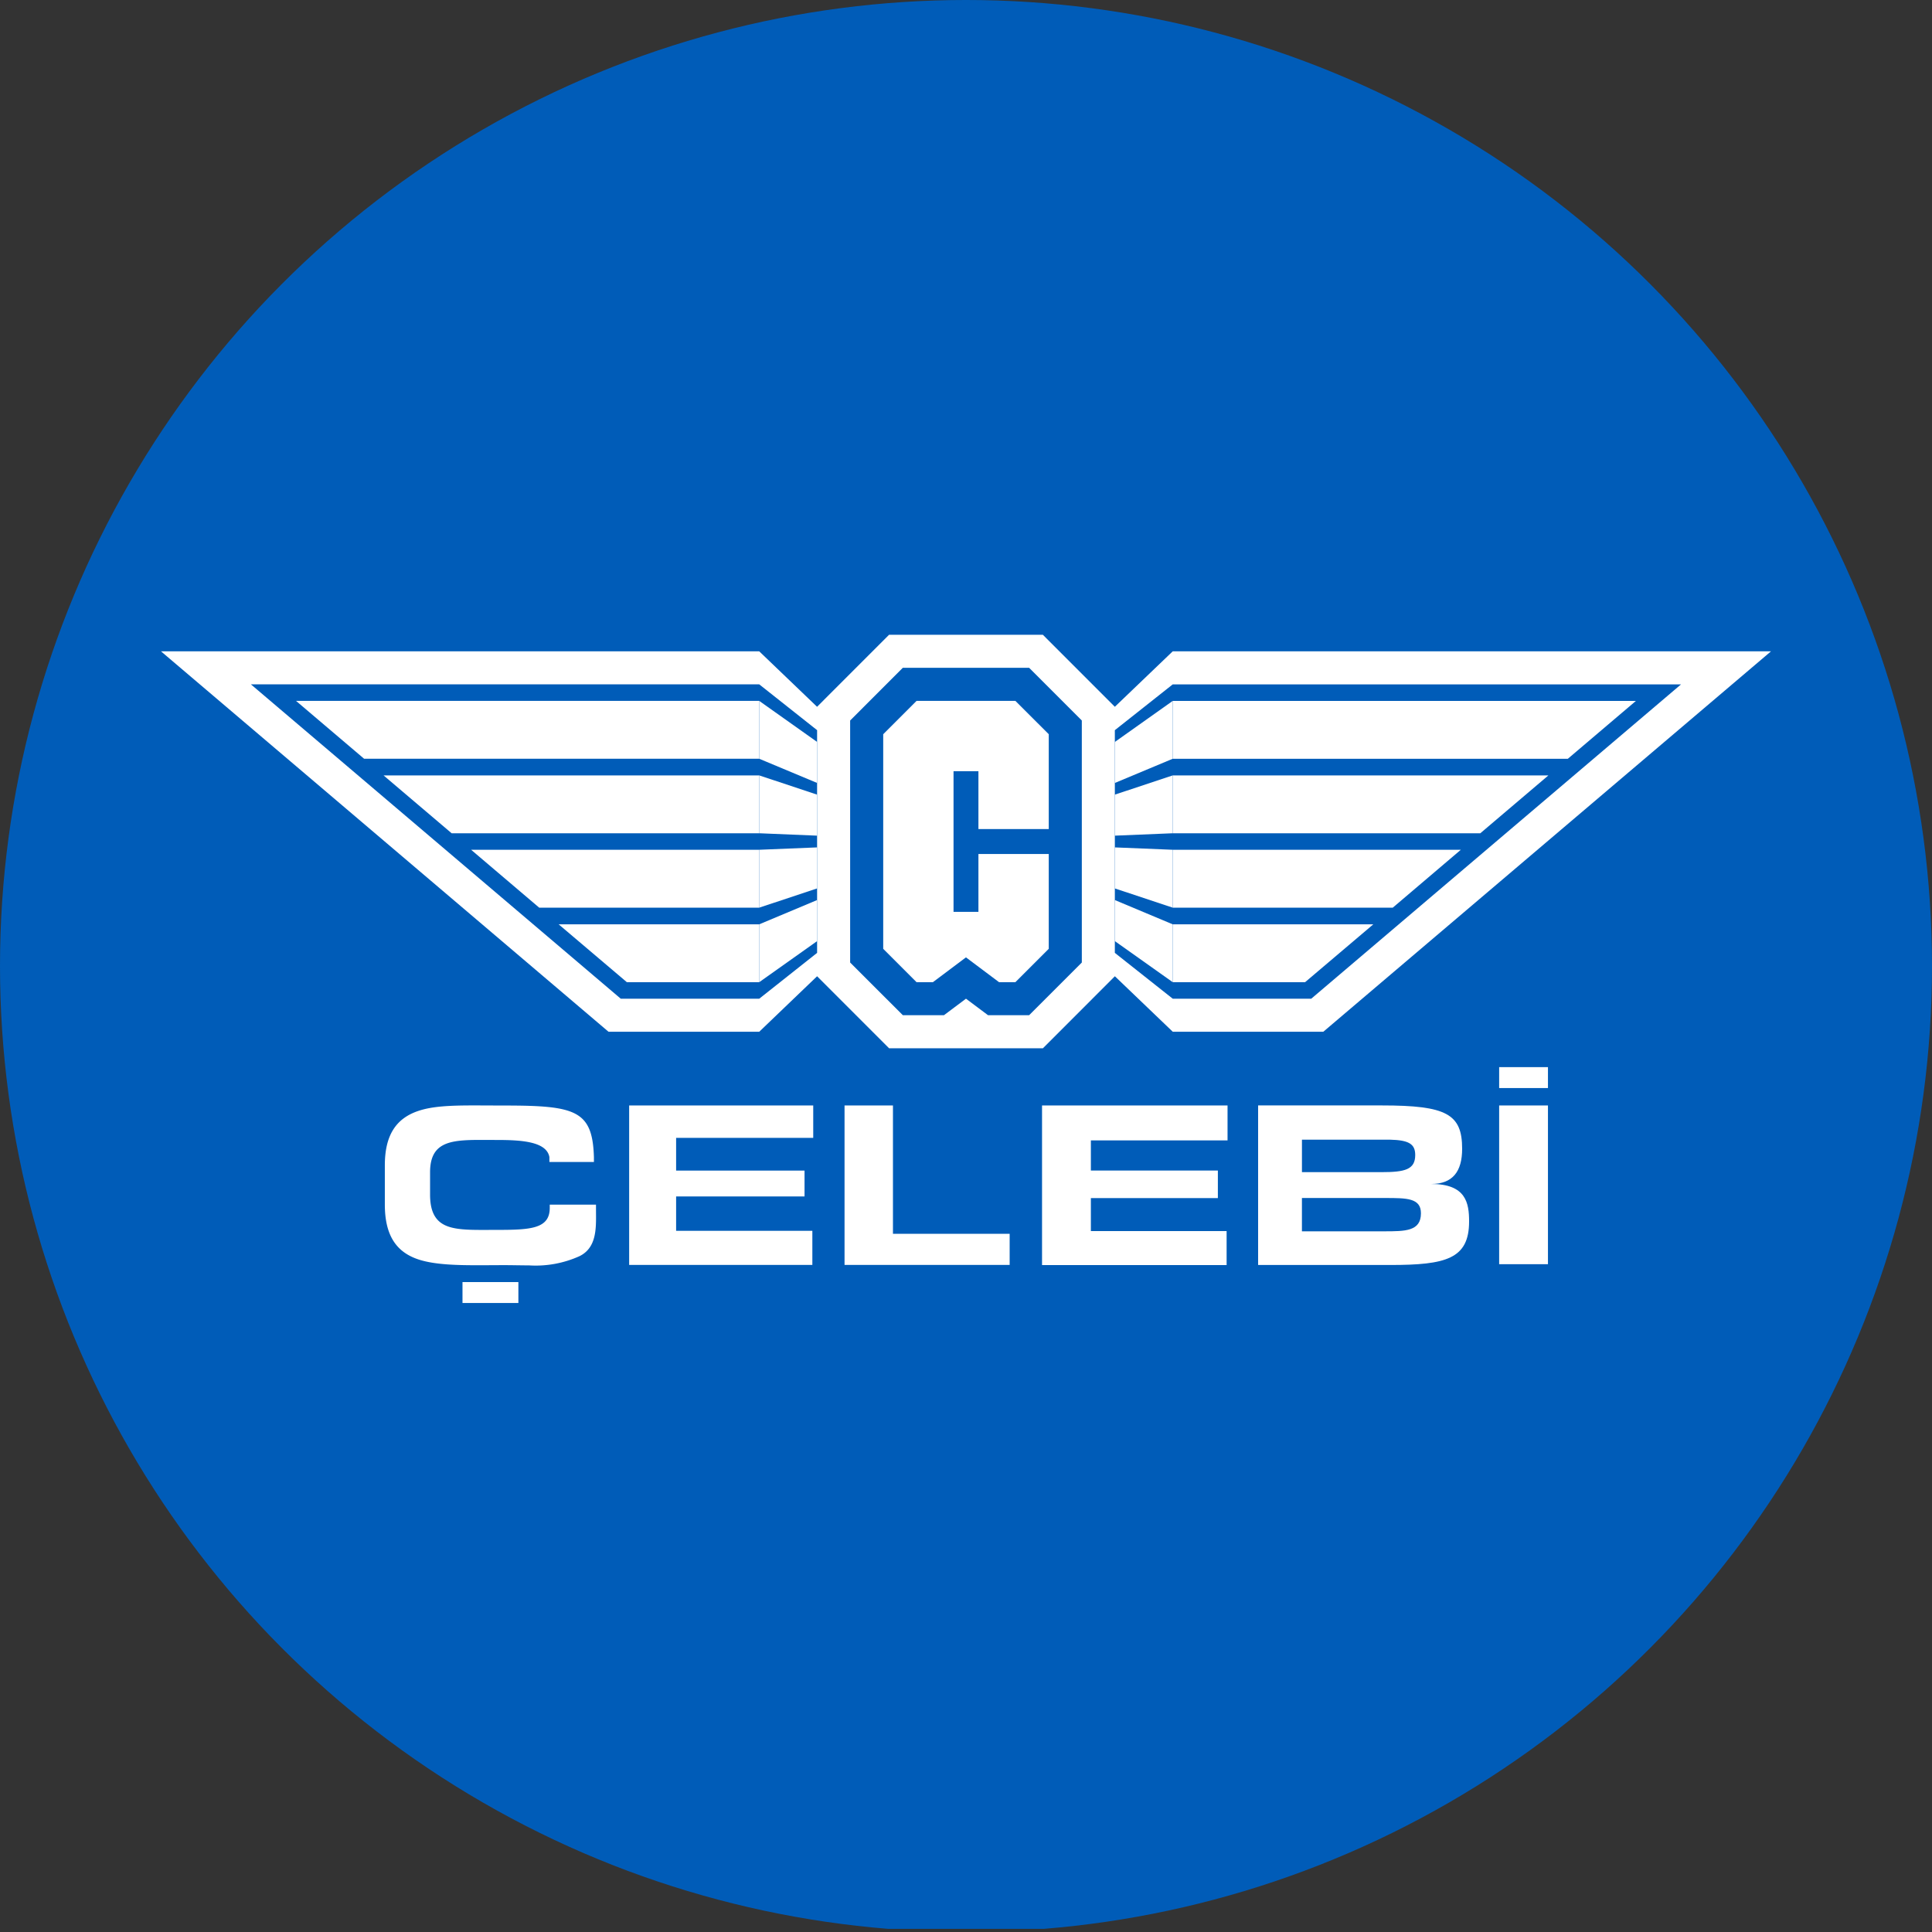 <?xml version='1.0' encoding='utf-8'?>
<svg xmlns="http://www.w3.org/2000/svg" viewBox="0 0 300 300" width="300" height="300">
  <rect x="0" y="0" width="300" height="300" fill="#333333" stroke="none"/>
  <defs><clipPath id="bz_circular_clip"><circle cx="150.0" cy="150.0" r="150.0" /></clipPath></defs><g clip-path="url(#bz_circular_clip)"><rect x="-0.003" y="-0.489" width="300" height="300" fill="#005cb8" />
  <g>
    <path d="M182.101,101.138l-8.989,8.611-11.175-11.18H138.052l-11.177,11.18-8.983-8.611H25l69.488,59.069h23.408l8.983-8.614,11.177,11.183h23.886l11.175-11.183,8.988,8.614h23.38L275,101.138H182.101ZM126.88,147.962l-8.983,7.114H96.389L38.964,106.268h78.933l8.983,7.112v34.583Zm41.105,1.497-8.181,8.178h-6.388l-3.418-2.561-3.416,2.561h-6.393L132.01,149.459V111.88l8.178-8.184h19.615l8.181,8.184Zm35.624,5.617H182.101l-8.989-7.114v-34.58l8.989-7.112h78.928l-57.42,48.809Z" fill="#fff" />
    <path d="M144.863,152.51H142.32l-5.175-5.177V114.01l5.175-5.175h15.351l5.18,5.175V128.737H151.93v-8.986h-3.866v21.841H151.93v-8.983h10.92v14.724l-5.18,5.177h-2.54l-5.135-3.851Z" fill="#fff" />
    <path d="M213.249,143.527H182.099v8.983h20.557Z" fill="#fff" />
    <path d="M226.839,131.951H182.102V140.94H216.27Z" fill="#fff" />
    <path d="M240.435,120.405H182.102v8.983h47.759Z" fill="#fff" />
    <path d="M182.099,143.528l-8.982-3.767v6.378l8.982,6.372Z" fill="#fff" />
    <path d="M182.099,131.951l-8.982-.367v6.372l8.982,2.983Z" fill="#fff" />
    <path d="M182.099,120.405l-8.982,2.983V129.76l8.982-.372Z" fill="#fff" />
    <path d="M182.099,108.837v8.983h61.355l10.571-8.983Z" fill="#fff" />
    <path d="M173.117,121.577l8.982-3.756v-8.983l-8.982,6.37Z" fill="#fff" />
    <path d="M86.747,143.527h31.149v8.983H97.335Z" fill="#fff" />
    <path d="M73.154,131.951h44.741V140.94H83.726Z" fill="#fff" />
    <path d="M59.559,120.405h58.335v8.983H70.131Z" fill="#fff" />
    <path d="M45.97,108.836h71.924v8.983H56.539Z" fill="#fff" />
    <path d="M117.894,143.528l8.983-3.767v6.378l-8.983,6.372Z" fill="#fff" />
    <path d="M117.894,131.951l8.983-.367v6.372l-8.983,2.983Z" fill="#fff" />
    <path d="M117.894,120.405l8.983,2.983V129.76l-8.983-.372Z" fill="#fff" />
    <path d="M117.894,108.836l8.983,6.37v6.37l-8.983-3.756Z" fill="#fff" />
    <path d="M240.366,171.655h-7.578v24.646h7.578Z" fill="#fff" />
    <path d="M240.366,165.708h-7.578v3.248h7.578Z" fill="#fff" />
    <path d="M97.695,196.417V171.654h28.583v5.03h-21.29v5.083h19.94V185.78h-19.94v5.337h21.154v5.3Z" fill="#fff" />
    <path d="M131.14,196.417V171.654h7.518v19.93h18.121v4.834Z" fill="#fff" />
    <path d="M161.807,196.437V171.655H190.613v5.423H169.391v4.684H189.11v4.278H169.391v5.12h21.078v5.277Z" fill="#fff" />
    <path d="M195.36,196.43V171.651h19.217c10.02,0,12.464,1.319,12.464,6.729,0,3.549-1.484,5.465-4.807,5.465,5.434,0,5.886,2.988,5.886,5.822,0,5.824-3.61,6.76-12.244,6.76H195.36Zm6.806-5.232H214.86c3.356,0,5.783,0,5.783-2.802,0-2.37-2.212-2.37-5.563-2.37H202.163v5.172Zm0-9.188h12.351c3.625,0,5.238-.388,5.238-2.663,0-1.709-.991-2.312-3.932-2.38H202.166Z" fill="#fff" />
    <path d="M82.19,196.489c-.598,0-1.203-.011-1.827-.018-.671-.011-1.363-.021-2.081-.021-.671,0-1.337.005-1.995.008-.648.003-1.287.008-1.916.008-3.318,0-6.774-.066-9.277-.862-3.646-1.156-5.337-3.882-5.337-8.577v-6.063c0-4.585,1.654-7.272,5.203-8.462,2.126-.716,4.847-.852,8.548-.852q1.085,0,2.236.008c.818,0,1.667.008,2.537.008,11.107,0,13.723.742,13.943,8.021v.744H85.311v-.752c-.435-2.462-4.469-2.666-8.215-2.666-.448,0-2.115-.008-2.501-.008-4.718,0-7.814.351-7.814,5.028v3.463c0,2.433.697,3.921,2.194,4.692,1.423.734,3.534.794,5.945.794l2.173-.005c5.279,0,8.27-.157,8.27-3.416V187.06h7.182v.501c0,.239.003.485.003.732.024,2.558.055,5.463-2.545,6.755a16.516,16.516,0,0,1-7.819,1.442" fill="#fff" />
    <path d="M80.495,199.078H71.816v3.248h8.679Z" fill="#fff" />
  </g>
</g></svg>